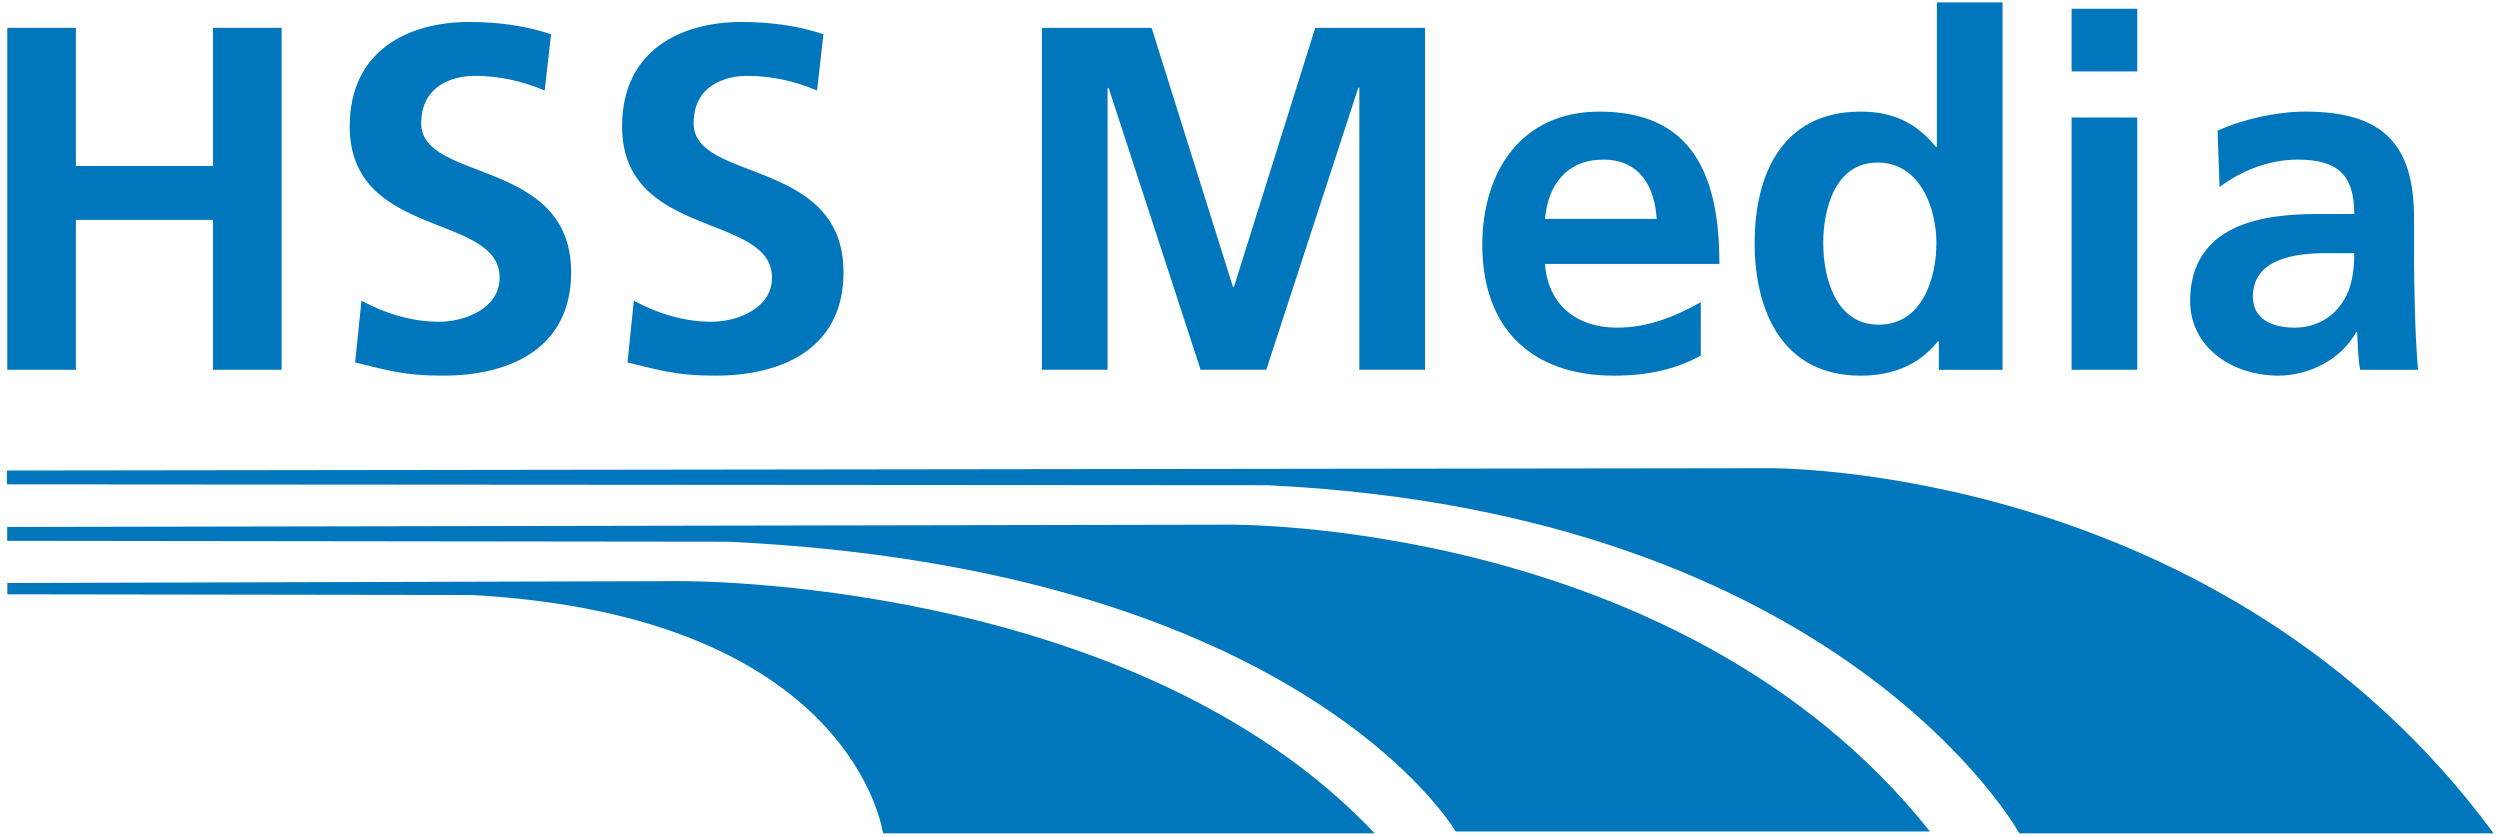 <?xml version="1.0" encoding="utf-8"?>
<!-- Generator: Adobe Illustrator 13.0.1, SVG Export Plug-In  -->
<!DOCTYPE svg PUBLIC "-//W3C//DTD SVG 1.1//EN" "http://www.w3.org/Graphics/SVG/1.1/DTD/svg11.dtd">
<svg version="1.1"
	 xmlns="http://www.w3.org/2000/svg" xmlns:xlink="http://www.w3.org/1999/xlink" xmlns:a="http://ns.adobe.com/AdobeSVGViewerExtensions/3.0/"
	 x="0px" y="0px" width="236px" height="79px" viewBox="39 38.732 236 79" enable-background="new 39 38.732 236 79"
	 xml:space="preserve">
<defs>
</defs>
<g>
	<defs>
		<rect id="SVGID_1_" width="311.811" height="141.732"/>
	</defs>
	<clipPath id="SVGID_2_">
		<use xlink:href="#SVGID_1_"  overflow="visible"/>
	</clipPath>
	<path clip-path="url(#SVGID_2_)" fill="#0076BD" d="M83.512,94.9c36.156,1.955,38.843,22.5,38.843,22.5h46.418
		c-22.965-24.299-65.717-23.81-65.717-23.81l-63.363,0.179v1.065L83.512,94.9z"/>
	<path clip-path="url(#SVGID_2_)" fill="#0076BD" d="M107.743,89.87c54.278,2.566,68.671,27.353,68.671,27.353h44.773
		c-23.498-29.561-66.251-28.961-66.251-28.961L39.681,88.477v1.31L107.743,89.87z"/>
	<path clip-path="url(#SVGID_2_)" fill="#0076BD" d="M158.646,84.539c54.279,2.566,70.981,32.861,70.981,32.861H274.4
		c-25.808-35.069-68.56-34.47-68.56-34.47L39.66,83.148v1.308L158.646,84.539z"/>
	<polygon clip-path="url(#SVGID_2_)" fill="#0076BD" points="39.689,41.36 46.164,41.36 46.164,54.401 59.111,54.401 59.111,41.36 
		65.585,41.36 65.585,73.638 59.111,73.638 59.111,59.488 46.164,59.488 46.164,73.638 39.689,73.638 	"/>
	<path clip-path="url(#SVGID_2_)" fill="#0076BD" d="M90.418,47.28c-2.035-0.878-4.301-1.387-6.567-1.387
		c-2.22,0-5.087,0.971-5.087,4.486c0,5.595,14.151,3.237,14.151,14.057c0,7.075-5.595,9.757-12.116,9.757
		c-3.514,0-5.087-0.462-8.277-1.248l0.601-5.827c2.219,1.203,4.763,1.988,7.306,1.988c2.451,0,5.735-1.248,5.735-4.16
		c0-6.15-14.151-3.608-14.151-14.29c0-7.214,5.595-9.85,11.283-9.85c2.775,0,5.365,0.37,7.723,1.156L90.418,47.28z"/>
	<path clip-path="url(#SVGID_2_)" fill="#0076BD" d="M116.13,47.28c-2.035-0.878-4.3-1.387-6.566-1.387
		c-2.22,0-5.087,0.971-5.087,4.486c0,5.595,14.151,3.237,14.151,14.057c0,7.075-5.596,9.757-12.117,9.757
		c-3.514,0-5.087-0.462-8.278-1.248l0.602-5.827c2.219,1.203,4.763,1.988,7.306,1.988c2.451,0,5.735-1.248,5.735-4.16
		c0-6.15-14.151-3.608-14.151-14.29c0-7.214,5.596-9.85,11.283-9.85c2.775,0,5.365,0.37,7.724,1.156L116.13,47.28z"/>
	<polygon clip-path="url(#SVGID_2_)" fill="#0076BD" points="137.355,41.36 147.714,41.36 155.391,65.823 155.483,65.823 
		163.16,41.36 173.519,41.36 173.519,73.638 167.322,73.638 167.322,47.002 167.229,47.002 158.536,73.638 152.338,73.638 
		143.646,47.002 143.553,47.095 143.553,73.638 137.355,73.638 	"/>
	<path clip-path="url(#SVGID_2_)" fill="#0076BD" d="M199.554,72.297c-2.267,1.248-4.856,1.896-8.186,1.896
		c-7.861,0-12.439-4.531-12.439-12.346c0-6.89,3.653-12.578,11.053-12.578c8.832,0,11.33,6.058,11.33,14.381h-16.464
		c0.277,3.838,2.96,6.012,6.798,6.012c3.006,0,5.597-1.11,7.908-2.404V72.297z M195.392,59.396c-0.185-3.006-1.572-5.596-5.04-5.596
		c-3.469,0-5.227,2.405-5.504,5.596H195.392z"/>
	<path clip-path="url(#SVGID_2_)" fill="#0076BD" d="M222.027,70.957h-0.092c-1.851,2.312-4.393,3.236-7.307,3.236
		c-7.307,0-9.988-6.012-9.988-12.532c0-6.566,2.682-12.393,9.988-12.393c3.098,0,5.271,1.064,7.122,3.33h0.092V38.957h6.197v34.682
		h-6.013V70.957z M216.34,69.383c4.115,0,5.456-4.347,5.456-7.722c0-3.329-1.571-7.584-5.548-7.584
		c-4.024,0-5.134,4.394-5.134,7.584C211.114,64.945,212.271,69.383,216.34,69.383"/>
	<path clip-path="url(#SVGID_2_)" fill="#0076BD" d="M234.559,39.557h6.197v5.919h-6.197V39.557z M234.559,49.823h6.197v23.815
		h-6.197V49.823z"/>
	<path clip-path="url(#SVGID_2_)" fill="#0076BD" d="M248.341,51.072c2.404-1.11,5.641-1.804,8.277-1.804
		c7.26,0,10.267,3.006,10.267,10.035v3.052c0,2.405,0.045,4.209,0.092,5.966c0.047,1.803,0.14,3.467,0.277,5.317h-5.457
		c-0.23-1.247-0.23-2.82-0.277-3.561h-0.092c-1.434,2.637-4.532,4.115-7.354,4.115c-4.208,0-8.323-2.543-8.323-7.075
		c0-3.56,1.711-5.641,4.069-6.798c2.358-1.156,5.411-1.387,8-1.387h3.422c0-3.837-1.711-5.133-5.363-5.133
		c-2.636,0-5.272,1.018-7.354,2.59L248.341,51.072z M255.602,69.662c1.896,0,3.375-0.833,4.347-2.127
		c1.017-1.341,1.294-3.052,1.294-4.903h-2.682c-2.775,0-6.891,0.463-6.891,4.116C251.67,68.783,253.381,69.662,255.602,69.662"/>
</g>
</svg>
